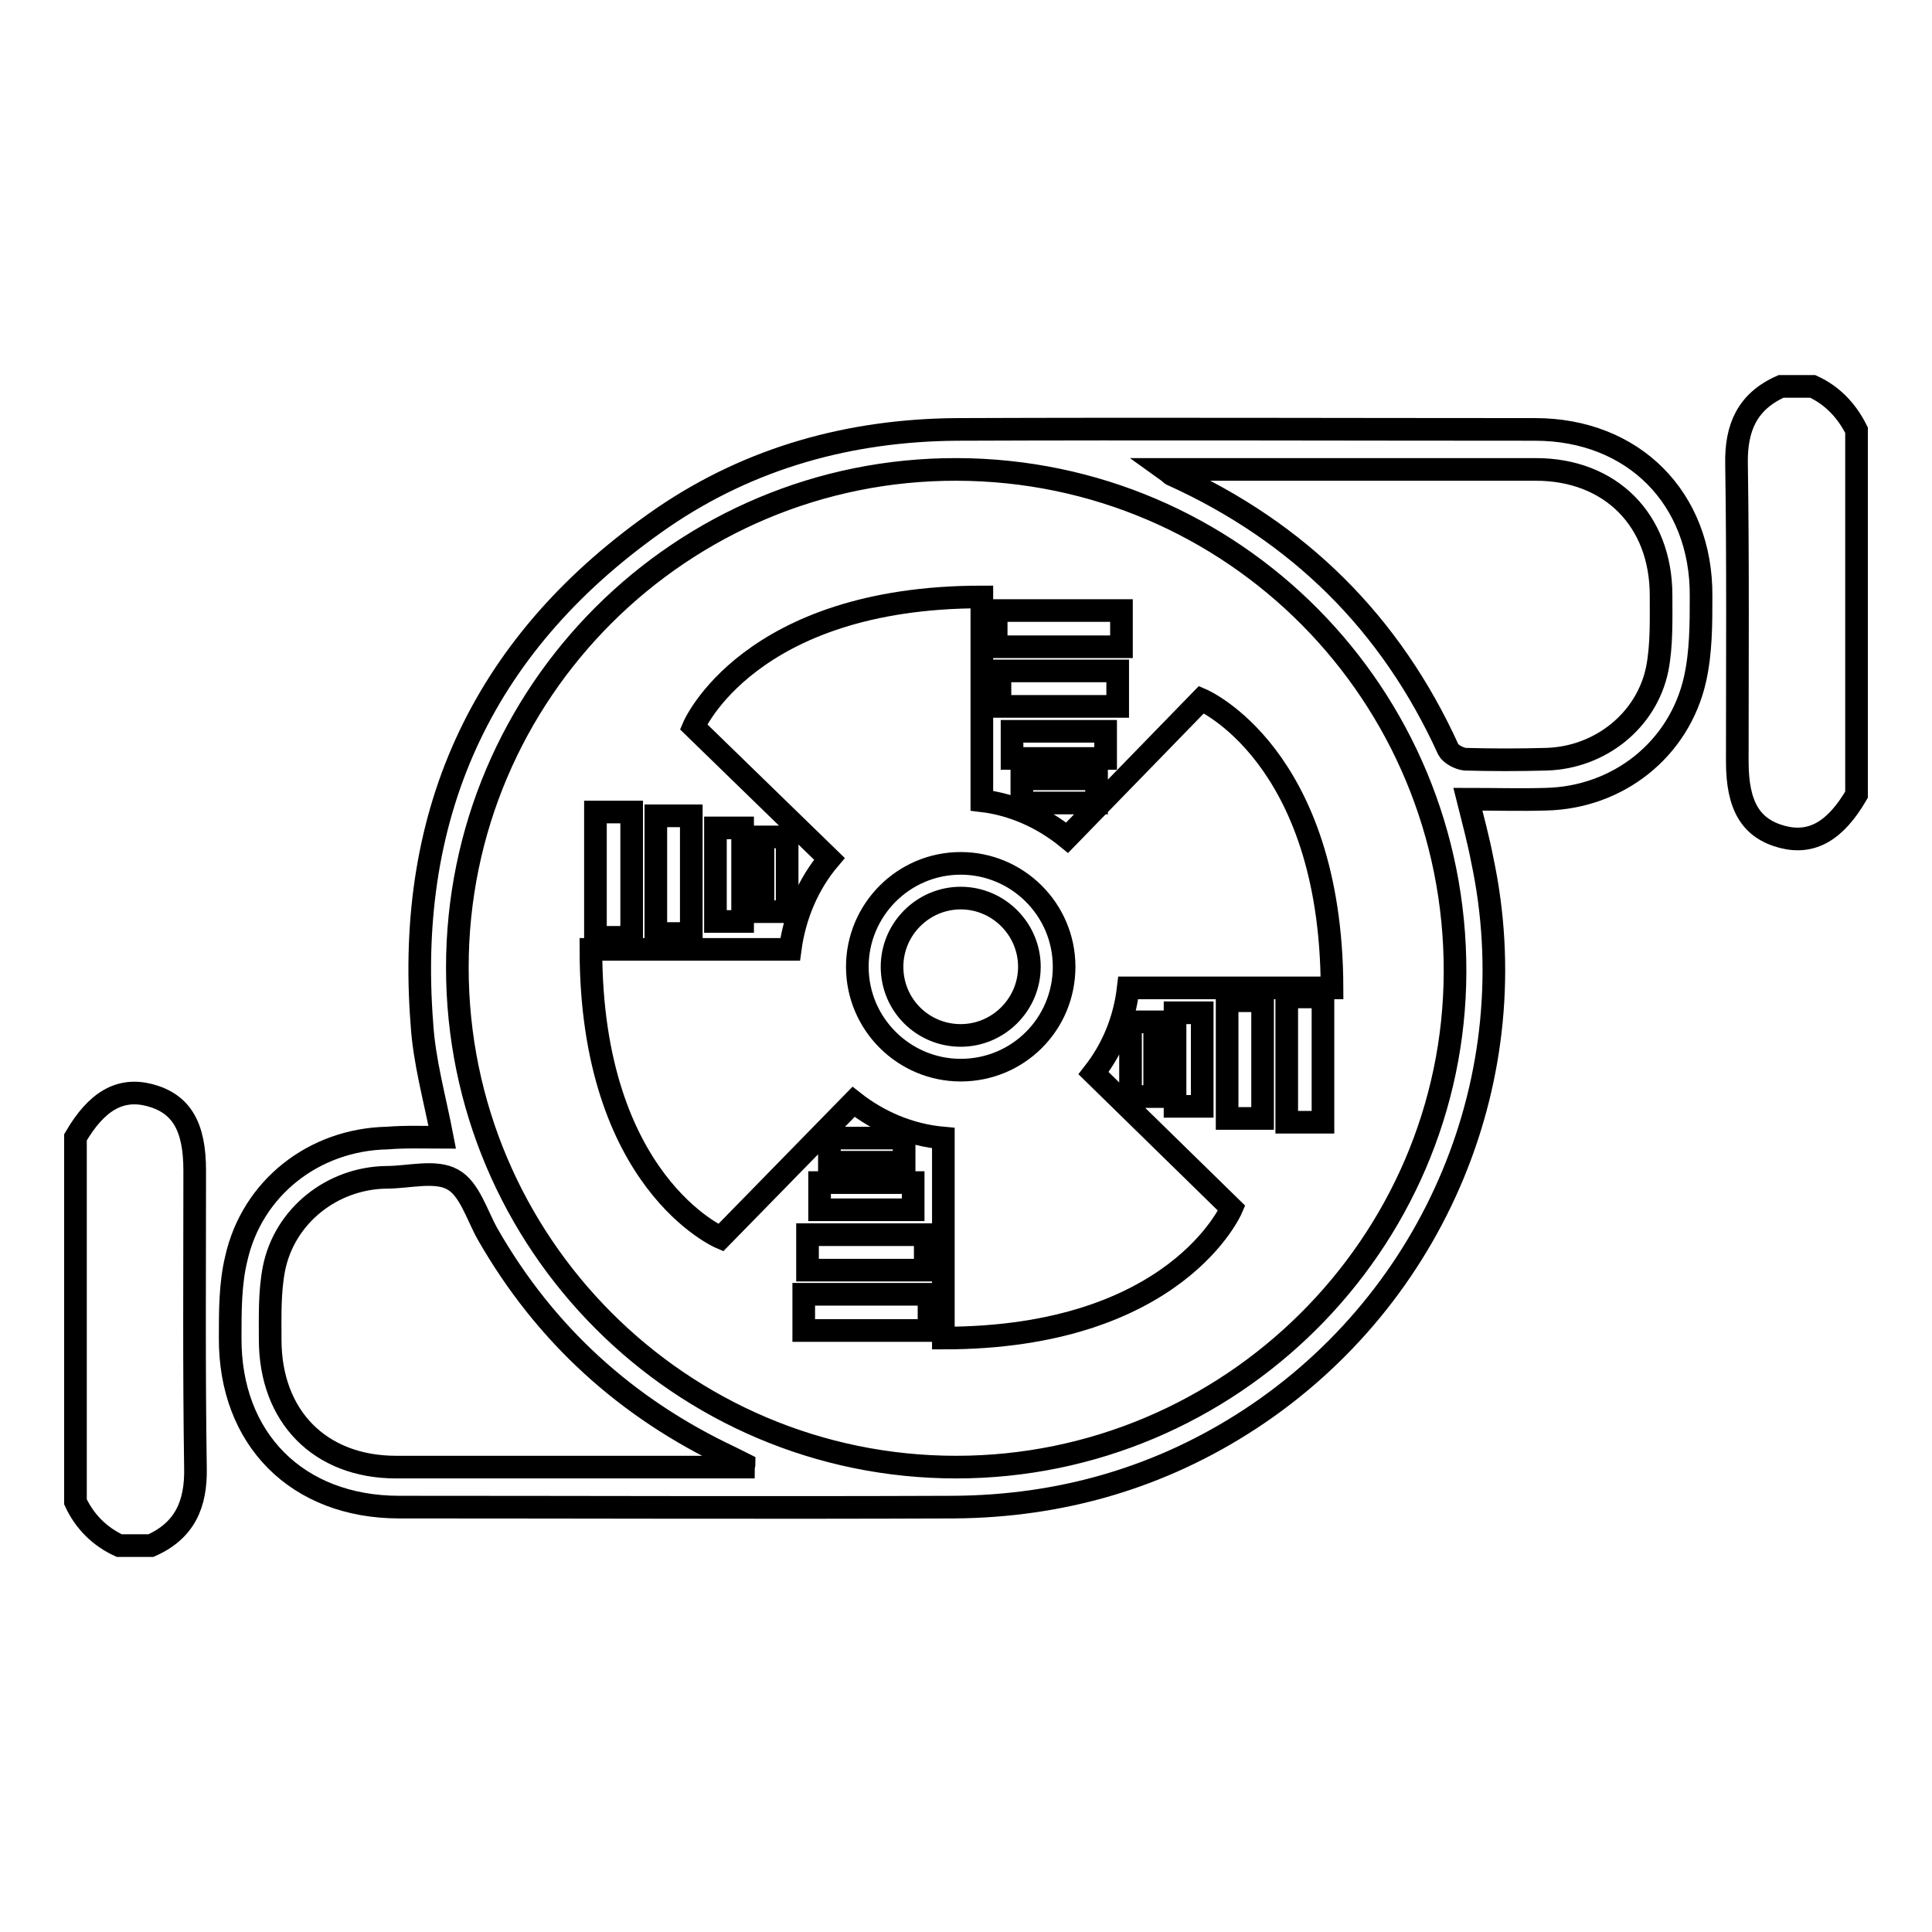 <?xml version="1.0" encoding="utf-8"?>
<!-- Svg Vector Icons : http://www.onlinewebfonts.com/icon -->
<!DOCTYPE svg PUBLIC "-//W3C//DTD SVG 1.1//EN" "http://www.w3.org/Graphics/SVG/1.1/DTD/svg11.dtd">
<svg version="1.1" xmlns="http://www.w3.org/2000/svg" xmlns:xlink="http://www.w3.org/1999/xlink" x="0px" y="0px" viewBox="0 0 256 256" enable-background="new 0 0 256 256" xml:space="preserve">
<g><g><path stroke-width="3" fill-opacity="0" stroke="#000000"  d="M246,105.3c-2.8,4.8-5.9,6.6-9.8,5.6c-4.2-1.1-6-4.1-6-10c0-13.1,0.1-26.3-0.1-39.4c-0.1-4.8,1.4-8.3,5.9-10.3c1.4,0,2.8,0,4.2,0c2.6,1.2,4.5,3.2,5.8,5.8C246,73.1,246,89.2,246,105.3z"/><path stroke-width="3" fill-opacity="0" stroke="#000000"  d="M10,150.7c2.8-4.8,5.9-6.6,9.8-5.6c4.2,1.1,6,4.1,6,10c0,13.1-0.1,26.3,0.1,39.4c0.1,4.8-1.4,8.3-5.9,10.3c-1.4,0-2.8,0-4.2,0c-2.6-1.2-4.6-3.2-5.8-5.8C10,182.9,10,166.8,10,150.7z"/><path stroke-width="3" fill-opacity="0" stroke="#000000"  d="M58.6,150.7c-1-5.2-2.4-10.1-2.7-15.1c-2.2-28.4,8.4-50.8,31.9-67c11.7-8,24.9-11.6,39-11.7c25.5-0.1,51.1,0,76.6,0c13,0,22.1,9.1,22,22.1c0,3.7,0,7.4-0.8,11c-2.1,9.3-10.2,15.7-19.8,15.9c-3.3,0.1-6.7,0-10.3,0c0.7,2.8,1.4,5.4,1.9,8c6.1,28.6-6.2,58-30.7,74.1c-11.9,7.8-25.1,11.6-39.3,11.7c-24.5,0.1-49,0-73.5,0c-13.5,0-22.5-9-22.4-22.5c0-3.5,0-7.1,0.8-10.4c2.1-9.4,10.3-15.8,20-16C53.8,150.6,56.2,150.7,58.6,150.7z M60.6,128.2c0,36.5,29.6,66.2,66.1,66.2c36.3,0,66-29.5,66.1-65.6c0.1-36.8-29.4-66.5-66-66.6C90.3,62.1,60.6,91.7,60.6,128.2z M154.4,62.2c0.7,0.5,0.8,0.7,0.9,0.7c16.8,7.6,29,19.7,36.6,36.4c0.3,0.6,1.4,1.2,2.2,1.3c3.6,0.1,7.2,0.1,10.8,0c7.1-0.2,13.3-5.1,14.7-12c0.6-3.1,0.5-6.5,0.5-9.7c0-10-6.7-16.7-16.6-16.7c-14.4,0-28.8,0-43.1,0C158.6,62.2,156.7,62.2,154.4,62.2z M98.5,194.4c0-0.1,0.1-0.3,0.1-0.4c-0.6-0.3-1.2-0.6-1.8-0.9c-13.8-6.5-24.6-16.3-32.2-29.6c-1.4-2.5-2.4-6-4.6-7.2c-2.3-1.3-5.8-0.3-8.8-0.3c-7.2,0.1-13.5,5.1-14.9,12.1c-0.6,3.1-0.5,6.3-0.5,9.4c0,10.2,6.6,16.9,16.7,16.9c14.6,0,29.1,0,43.7,0C97,194.4,97.7,194.4,98.5,194.4z"/><path stroke-width="3" fill-opacity="0" stroke="#000000"  d="M118.2,128.1c0-5,4.1-9.1,9.1-9.1c5,0,9.1,4.1,9.1,9.1c0,5-4.1,9.1-9.1,9.1C122.3,137.2,118.2,133.2,118.2,128.1L118.2,128.1z M159.2,92.7l-17.8,18.3c-3.2-2.6-7.1-4.4-11.3-4.9V79.1c-30.9,0-38.2,17.2-38.2,17.2l18,17.5c-2.8,3.3-4.6,7.5-5.2,12H78.3c0,30.9,17.2,38.2,17.2,38.2l17.6-18c3.3,2.6,7.4,4.4,11.9,4.8v26.5c30.9,0,38.2-17.2,38.2-17.2l-18.3-17.9c2.5-3.2,4.1-7,4.6-11.3h27C176.4,100,159.2,92.7,159.2,92.7z M127.3,141.8c-7.5,0-13.7-6.1-13.7-13.7c0-7.5,6.1-13.7,13.7-13.7c7.5,0,13.7,6.1,13.7,13.7C141,135.7,134.9,141.8,127.3,141.8z M149.8,135.4h3.2v9.9h-3.2V135.4z M155.7,134.2h3.6v12.4h-3.6V134.2z M162.6,132.6h4.7v15.6h-4.7V132.6z M170.5,132.1h4.8v16.6h-4.8V132.1z M109.9,150.8h9.9v3.2h-9.9V150.8z M108.6,156.7H121v3.6h-12.4V156.7z M107,163.6h15.6v4.7H107V163.6z M106.5,171.5h16.6v4.8h-16.6V171.5z M101.1,110.9h3.2v9.9h-3.2V110.9L101.1,110.9z M94.8,109.7h3.6v12.4h-3.6V109.7L94.8,109.7z M86.9,108.1h4.7v15.6h-4.7V108.1z M78.9,107.6h4.8v16.6h-4.8V107.6z M135.4,103.2h9.9v3.2h-9.9V103.2z M134.1,96.9h12.4v3.6h-12.4V96.9L134.1,96.9z M132.5,88.9h15.6v4.7h-15.6V88.9L132.5,88.9z M132,80.9h16.6v4.8H132V80.9L132,80.9z"/></g></g>
</svg>
